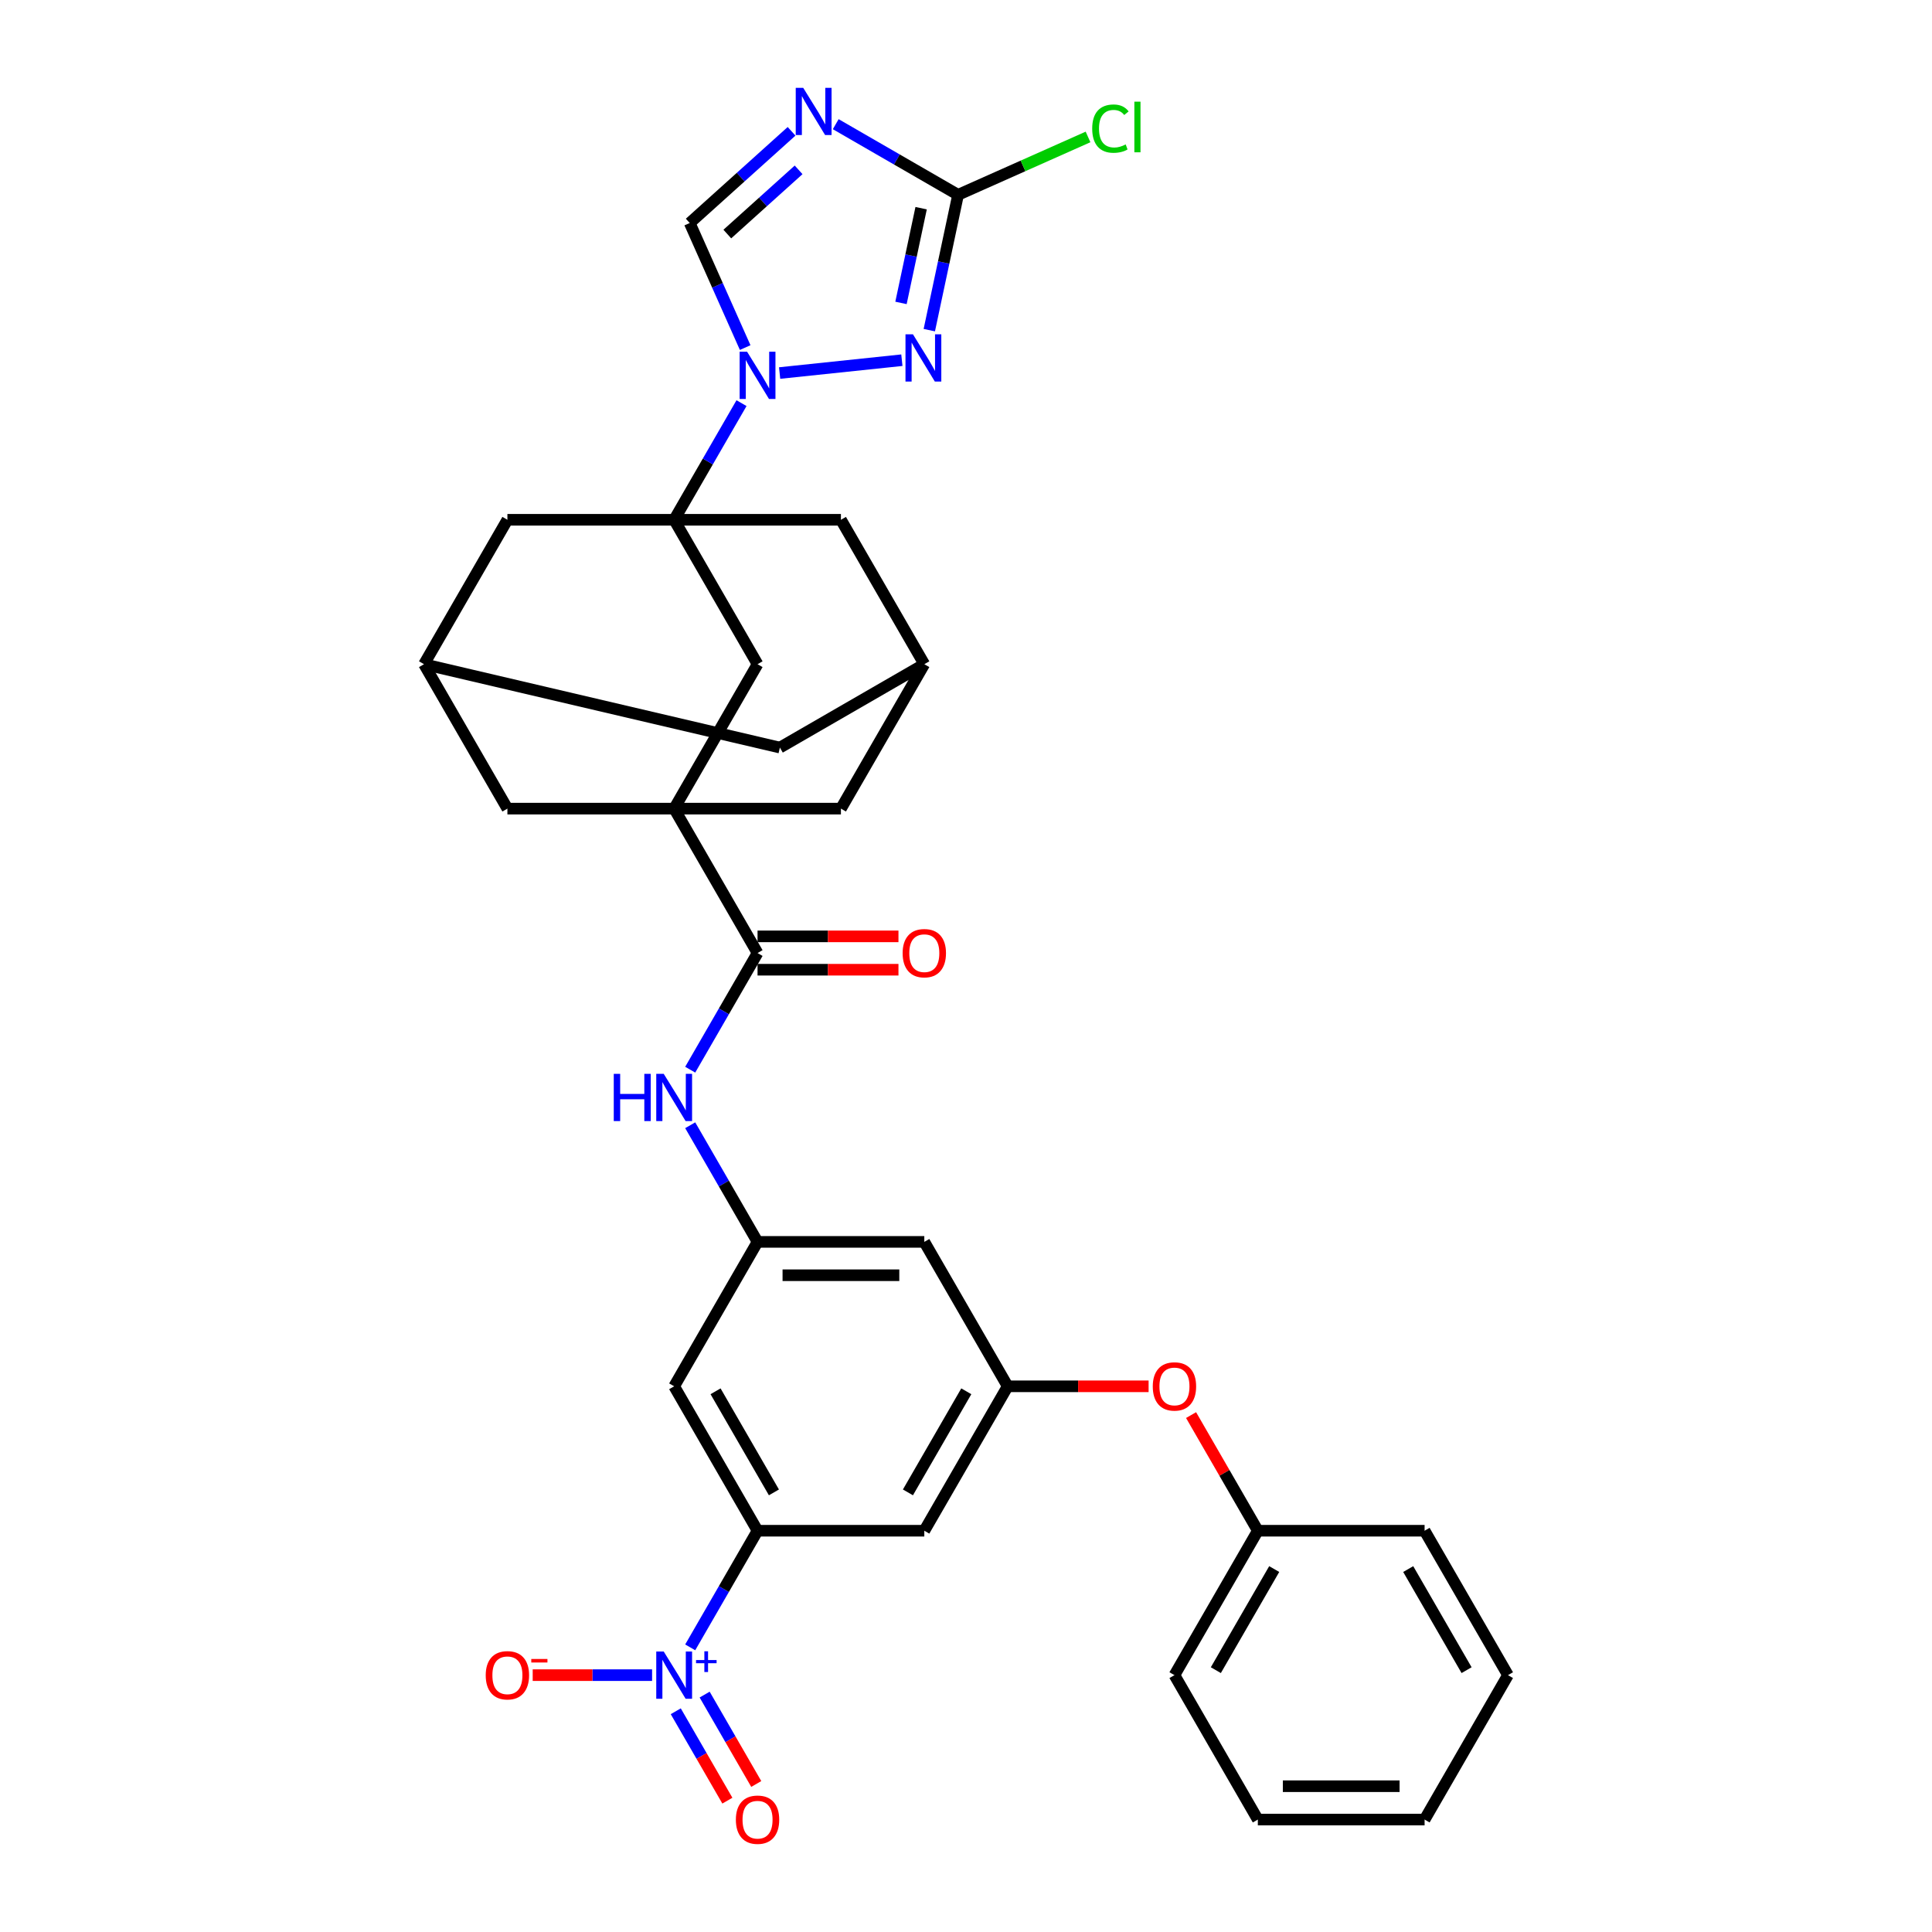 <?xml version='1.0' encoding='iso-8859-1'?>
<svg version='1.1' baseProfile='full'
              xmlns='http://www.w3.org/2000/svg'
                      xmlns:rdkit='http://www.rdkit.org/xml'
                      xmlns:xlink='http://www.w3.org/1999/xlink'
                  xml:space='preserve'
width='1000px' height='1000px' viewBox='0 0 1000 1000'>
<!-- END OF HEADER -->
<rect style='opacity:1.0;fill:#FFFFFF;stroke:none' width='1000' height='1000' x='0' y='0'> </rect>
<path class='bond-0' d='M 348.947,269.039 L 366.375,238.853' style='fill:none;fill-rule:evenodd;stroke:#000000;stroke-width:6px;stroke-linecap:butt;stroke-linejoin:miter;stroke-opacity:1' />
<path class='bond-0' d='M 366.375,238.853 L 383.803,208.667' style='fill:none;fill-rule:evenodd;stroke:#0000FF;stroke-width:6px;stroke-linecap:butt;stroke-linejoin:miter;stroke-opacity:1' />
<path class='bond-9' d='M 348.947,269.039 L 392.105,343.791' style='fill:none;fill-rule:evenodd;stroke:#000000;stroke-width:6px;stroke-linecap:butt;stroke-linejoin:miter;stroke-opacity:1' />
<path class='bond-15' d='M 348.947,269.039 L 262.631,269.039' style='fill:none;fill-rule:evenodd;stroke:#000000;stroke-width:6px;stroke-linecap:butt;stroke-linejoin:miter;stroke-opacity:1' />
<path class='bond-16' d='M 348.947,269.039 L 435.263,269.039' style='fill:none;fill-rule:evenodd;stroke:#000000;stroke-width:6px;stroke-linecap:butt;stroke-linejoin:miter;stroke-opacity:1' />
<path class='bond-3' d='M 403.533,193.086 L 466.807,186.436' style='fill:none;fill-rule:evenodd;stroke:#0000FF;stroke-width:6px;stroke-linecap:butt;stroke-linejoin:miter;stroke-opacity:1' />
<path class='bond-7' d='M 385.703,179.907 L 371.35,147.67' style='fill:none;fill-rule:evenodd;stroke:#0000FF;stroke-width:6px;stroke-linecap:butt;stroke-linejoin:miter;stroke-opacity:1' />
<path class='bond-7' d='M 371.35,147.67 L 356.997,115.434' style='fill:none;fill-rule:evenodd;stroke:#000000;stroke-width:6px;stroke-linecap:butt;stroke-linejoin:miter;stroke-opacity:1' />
<path class='bond-1' d='M 348.947,418.543 L 392.105,343.791' style='fill:none;fill-rule:evenodd;stroke:#000000;stroke-width:6px;stroke-linecap:butt;stroke-linejoin:miter;stroke-opacity:1' />
<path class='bond-6' d='M 348.947,418.543 L 392.105,493.294' style='fill:none;fill-rule:evenodd;stroke:#000000;stroke-width:6px;stroke-linecap:butt;stroke-linejoin:miter;stroke-opacity:1' />
<path class='bond-35' d='M 348.947,418.543 L 435.263,418.543' style='fill:none;fill-rule:evenodd;stroke:#000000;stroke-width:6px;stroke-linecap:butt;stroke-linejoin:miter;stroke-opacity:1' />
<path class='bond-36' d='M 348.947,418.543 L 262.631,418.543' style='fill:none;fill-rule:evenodd;stroke:#000000;stroke-width:6px;stroke-linecap:butt;stroke-linejoin:miter;stroke-opacity:1' />
<path class='bond-2' d='M 409.714,67.967 L 383.356,91.7' style='fill:none;fill-rule:evenodd;stroke:#0000FF;stroke-width:6px;stroke-linecap:butt;stroke-linejoin:miter;stroke-opacity:1' />
<path class='bond-2' d='M 383.356,91.7 L 356.997,115.434' style='fill:none;fill-rule:evenodd;stroke:#000000;stroke-width:6px;stroke-linecap:butt;stroke-linejoin:miter;stroke-opacity:1' />
<path class='bond-2' d='M 413.358,87.916 L 394.907,104.529' style='fill:none;fill-rule:evenodd;stroke:#0000FF;stroke-width:6px;stroke-linecap:butt;stroke-linejoin:miter;stroke-opacity:1' />
<path class='bond-2' d='M 394.907,104.529 L 376.456,121.143' style='fill:none;fill-rule:evenodd;stroke:#000000;stroke-width:6px;stroke-linecap:butt;stroke-linejoin:miter;stroke-opacity:1' />
<path class='bond-37' d='M 432.571,64.275 L 464.232,82.555' style='fill:none;fill-rule:evenodd;stroke:#0000FF;stroke-width:6px;stroke-linecap:butt;stroke-linejoin:miter;stroke-opacity:1' />
<path class='bond-37' d='M 464.232,82.555 L 495.894,100.835' style='fill:none;fill-rule:evenodd;stroke:#000000;stroke-width:6px;stroke-linecap:butt;stroke-linejoin:miter;stroke-opacity:1' />
<path class='bond-5' d='M 481.005,170.884 L 488.45,135.86' style='fill:none;fill-rule:evenodd;stroke:#0000FF;stroke-width:6px;stroke-linecap:butt;stroke-linejoin:miter;stroke-opacity:1' />
<path class='bond-5' d='M 488.45,135.86 L 495.894,100.835' style='fill:none;fill-rule:evenodd;stroke:#000000;stroke-width:6px;stroke-linecap:butt;stroke-linejoin:miter;stroke-opacity:1' />
<path class='bond-5' d='M 466.352,156.788 L 471.564,132.27' style='fill:none;fill-rule:evenodd;stroke:#0000FF;stroke-width:6px;stroke-linecap:butt;stroke-linejoin:miter;stroke-opacity:1' />
<path class='bond-5' d='M 471.564,132.27 L 476.775,107.753' style='fill:none;fill-rule:evenodd;stroke:#000000;stroke-width:6px;stroke-linecap:butt;stroke-linejoin:miter;stroke-opacity:1' />
<path class='bond-4' d='M 357.25,852.673 L 374.677,822.487' style='fill:none;fill-rule:evenodd;stroke:#0000FF;stroke-width:6px;stroke-linecap:butt;stroke-linejoin:miter;stroke-opacity:1' />
<path class='bond-4' d='M 374.677,822.487 L 392.105,792.302' style='fill:none;fill-rule:evenodd;stroke:#000000;stroke-width:6px;stroke-linecap:butt;stroke-linejoin:miter;stroke-opacity:1' />
<path class='bond-21' d='M 337.519,867.053 L 306.622,867.053' style='fill:none;fill-rule:evenodd;stroke:#0000FF;stroke-width:6px;stroke-linecap:butt;stroke-linejoin:miter;stroke-opacity:1' />
<path class='bond-21' d='M 306.622,867.053 L 275.724,867.053' style='fill:none;fill-rule:evenodd;stroke:#FF0000;stroke-width:6px;stroke-linecap:butt;stroke-linejoin:miter;stroke-opacity:1' />
<path class='bond-23' d='M 349.774,885.749 L 363.131,908.884' style='fill:none;fill-rule:evenodd;stroke:#0000FF;stroke-width:6px;stroke-linecap:butt;stroke-linejoin:miter;stroke-opacity:1' />
<path class='bond-23' d='M 363.131,908.884 L 376.487,932.018' style='fill:none;fill-rule:evenodd;stroke:#FF0000;stroke-width:6px;stroke-linecap:butt;stroke-linejoin:miter;stroke-opacity:1' />
<path class='bond-23' d='M 364.725,877.118 L 378.081,900.252' style='fill:none;fill-rule:evenodd;stroke:#0000FF;stroke-width:6px;stroke-linecap:butt;stroke-linejoin:miter;stroke-opacity:1' />
<path class='bond-23' d='M 378.081,900.252 L 391.438,923.386' style='fill:none;fill-rule:evenodd;stroke:#FF0000;stroke-width:6px;stroke-linecap:butt;stroke-linejoin:miter;stroke-opacity:1' />
<path class='bond-27' d='M 495.894,100.835 L 529.529,85.86' style='fill:none;fill-rule:evenodd;stroke:#000000;stroke-width:6px;stroke-linecap:butt;stroke-linejoin:miter;stroke-opacity:1' />
<path class='bond-27' d='M 529.529,85.86 L 563.164,70.884' style='fill:none;fill-rule:evenodd;stroke:#00CC00;stroke-width:6px;stroke-linecap:butt;stroke-linejoin:miter;stroke-opacity:1' />
<path class='bond-10' d='M 392.105,493.294 L 374.677,523.48' style='fill:none;fill-rule:evenodd;stroke:#000000;stroke-width:6px;stroke-linecap:butt;stroke-linejoin:miter;stroke-opacity:1' />
<path class='bond-10' d='M 374.677,523.48 L 357.25,553.666' style='fill:none;fill-rule:evenodd;stroke:#0000FF;stroke-width:6px;stroke-linecap:butt;stroke-linejoin:miter;stroke-opacity:1' />
<path class='bond-24' d='M 392.105,501.926 L 428.574,501.926' style='fill:none;fill-rule:evenodd;stroke:#000000;stroke-width:6px;stroke-linecap:butt;stroke-linejoin:miter;stroke-opacity:1' />
<path class='bond-24' d='M 428.574,501.926 L 465.042,501.926' style='fill:none;fill-rule:evenodd;stroke:#FF0000;stroke-width:6px;stroke-linecap:butt;stroke-linejoin:miter;stroke-opacity:1' />
<path class='bond-24' d='M 392.105,484.663 L 428.574,484.663' style='fill:none;fill-rule:evenodd;stroke:#000000;stroke-width:6px;stroke-linecap:butt;stroke-linejoin:miter;stroke-opacity:1' />
<path class='bond-24' d='M 428.574,484.663 L 465.042,484.663' style='fill:none;fill-rule:evenodd;stroke:#FF0000;stroke-width:6px;stroke-linecap:butt;stroke-linejoin:miter;stroke-opacity:1' />
<path class='bond-8' d='M 392.105,792.302 L 348.947,717.55' style='fill:none;fill-rule:evenodd;stroke:#000000;stroke-width:6px;stroke-linecap:butt;stroke-linejoin:miter;stroke-opacity:1' />
<path class='bond-8' d='M 400.582,772.457 L 370.371,720.131' style='fill:none;fill-rule:evenodd;stroke:#000000;stroke-width:6px;stroke-linecap:butt;stroke-linejoin:miter;stroke-opacity:1' />
<path class='bond-38' d='M 392.105,792.302 L 478.421,792.302' style='fill:none;fill-rule:evenodd;stroke:#000000;stroke-width:6px;stroke-linecap:butt;stroke-linejoin:miter;stroke-opacity:1' />
<path class='bond-11' d='M 357.25,582.426 L 374.677,612.612' style='fill:none;fill-rule:evenodd;stroke:#0000FF;stroke-width:6px;stroke-linecap:butt;stroke-linejoin:miter;stroke-opacity:1' />
<path class='bond-11' d='M 374.677,612.612 L 392.105,642.798' style='fill:none;fill-rule:evenodd;stroke:#000000;stroke-width:6px;stroke-linecap:butt;stroke-linejoin:miter;stroke-opacity:1' />
<path class='bond-12' d='M 392.105,642.798 L 348.947,717.55' style='fill:none;fill-rule:evenodd;stroke:#000000;stroke-width:6px;stroke-linecap:butt;stroke-linejoin:miter;stroke-opacity:1' />
<path class='bond-22' d='M 392.105,642.798 L 478.421,642.798' style='fill:none;fill-rule:evenodd;stroke:#000000;stroke-width:6px;stroke-linecap:butt;stroke-linejoin:miter;stroke-opacity:1' />
<path class='bond-22' d='M 405.052,660.061 L 465.474,660.061' style='fill:none;fill-rule:evenodd;stroke:#000000;stroke-width:6px;stroke-linecap:butt;stroke-linejoin:miter;stroke-opacity:1' />
<path class='bond-13' d='M 478.421,792.302 L 521.579,717.55' style='fill:none;fill-rule:evenodd;stroke:#000000;stroke-width:6px;stroke-linecap:butt;stroke-linejoin:miter;stroke-opacity:1' />
<path class='bond-13' d='M 469.944,772.457 L 500.155,720.131' style='fill:none;fill-rule:evenodd;stroke:#000000;stroke-width:6px;stroke-linecap:butt;stroke-linejoin:miter;stroke-opacity:1' />
<path class='bond-14' d='M 521.579,717.55 L 478.421,642.798' style='fill:none;fill-rule:evenodd;stroke:#000000;stroke-width:6px;stroke-linecap:butt;stroke-linejoin:miter;stroke-opacity:1' />
<path class='bond-25' d='M 521.579,717.55 L 558.047,717.55' style='fill:none;fill-rule:evenodd;stroke:#000000;stroke-width:6px;stroke-linecap:butt;stroke-linejoin:miter;stroke-opacity:1' />
<path class='bond-25' d='M 558.047,717.55 L 594.516,717.55' style='fill:none;fill-rule:evenodd;stroke:#FF0000;stroke-width:6px;stroke-linecap:butt;stroke-linejoin:miter;stroke-opacity:1' />
<path class='bond-19' d='M 262.631,269.039 L 219.473,343.791' style='fill:none;fill-rule:evenodd;stroke:#000000;stroke-width:6px;stroke-linecap:butt;stroke-linejoin:miter;stroke-opacity:1' />
<path class='bond-20' d='M 435.263,269.039 L 478.421,343.791' style='fill:none;fill-rule:evenodd;stroke:#000000;stroke-width:6px;stroke-linecap:butt;stroke-linejoin:miter;stroke-opacity:1' />
<path class='bond-17' d='M 435.263,418.543 L 478.421,343.791' style='fill:none;fill-rule:evenodd;stroke:#000000;stroke-width:6px;stroke-linecap:butt;stroke-linejoin:miter;stroke-opacity:1' />
<path class='bond-18' d='M 262.631,418.543 L 219.473,343.791' style='fill:none;fill-rule:evenodd;stroke:#000000;stroke-width:6px;stroke-linecap:butt;stroke-linejoin:miter;stroke-opacity:1' />
<path class='bond-34' d='M 219.473,343.791 L 403.669,386.949' style='fill:none;fill-rule:evenodd;stroke:#000000;stroke-width:6px;stroke-linecap:butt;stroke-linejoin:miter;stroke-opacity:1' />
<path class='bond-26' d='M 478.421,343.791 L 403.669,386.949' style='fill:none;fill-rule:evenodd;stroke:#000000;stroke-width:6px;stroke-linecap:butt;stroke-linejoin:miter;stroke-opacity:1' />
<path class='bond-28' d='M 616.496,732.448 L 633.775,762.375' style='fill:none;fill-rule:evenodd;stroke:#FF0000;stroke-width:6px;stroke-linecap:butt;stroke-linejoin:miter;stroke-opacity:1' />
<path class='bond-28' d='M 633.775,762.375 L 651.053,792.302' style='fill:none;fill-rule:evenodd;stroke:#000000;stroke-width:6px;stroke-linecap:butt;stroke-linejoin:miter;stroke-opacity:1' />
<path class='bond-29' d='M 651.053,792.302 L 607.895,867.053' style='fill:none;fill-rule:evenodd;stroke:#000000;stroke-width:6px;stroke-linecap:butt;stroke-linejoin:miter;stroke-opacity:1' />
<path class='bond-29' d='M 659.53,812.146 L 629.319,864.472' style='fill:none;fill-rule:evenodd;stroke:#000000;stroke-width:6px;stroke-linecap:butt;stroke-linejoin:miter;stroke-opacity:1' />
<path class='bond-30' d='M 651.053,792.302 L 737.369,792.302' style='fill:none;fill-rule:evenodd;stroke:#000000;stroke-width:6px;stroke-linecap:butt;stroke-linejoin:miter;stroke-opacity:1' />
<path class='bond-31' d='M 607.895,867.053 L 651.053,941.805' style='fill:none;fill-rule:evenodd;stroke:#000000;stroke-width:6px;stroke-linecap:butt;stroke-linejoin:miter;stroke-opacity:1' />
<path class='bond-32' d='M 737.369,792.302 L 780.527,867.053' style='fill:none;fill-rule:evenodd;stroke:#000000;stroke-width:6px;stroke-linecap:butt;stroke-linejoin:miter;stroke-opacity:1' />
<path class='bond-32' d='M 728.892,812.146 L 759.103,864.472' style='fill:none;fill-rule:evenodd;stroke:#000000;stroke-width:6px;stroke-linecap:butt;stroke-linejoin:miter;stroke-opacity:1' />
<path class='bond-39' d='M 651.053,941.805 L 737.369,941.805' style='fill:none;fill-rule:evenodd;stroke:#000000;stroke-width:6px;stroke-linecap:butt;stroke-linejoin:miter;stroke-opacity:1' />
<path class='bond-39' d='M 664,924.542 L 724.421,924.542' style='fill:none;fill-rule:evenodd;stroke:#000000;stroke-width:6px;stroke-linecap:butt;stroke-linejoin:miter;stroke-opacity:1' />
<path class='bond-33' d='M 780.527,867.053 L 737.369,941.805' style='fill:none;fill-rule:evenodd;stroke:#000000;stroke-width:6px;stroke-linecap:butt;stroke-linejoin:miter;stroke-opacity:1' />
<path  class='atom-1' d='M 386.702 182.065
L 394.712 195.012
Q 395.506 196.29, 396.783 198.603
Q 398.061 200.916, 398.13 201.054
L 398.13 182.065
L 401.375 182.065
L 401.375 206.509
L 398.026 206.509
L 389.429 192.354
Q 388.428 190.696, 387.358 188.797
Q 386.322 186.898, 386.011 186.311
L 386.011 206.509
L 382.835 206.509
L 382.835 182.065
L 386.702 182.065
' fill='#0000FF'/>
<path  class='atom-3' d='M 415.739 45.455
L 423.749 58.402
Q 424.543 59.679, 425.821 61.993
Q 427.098 64.306, 427.167 64.444
L 427.167 45.455
L 430.413 45.455
L 430.413 69.899
L 427.064 69.899
L 418.467 55.743
Q 417.465 54.086, 416.395 52.187
Q 415.359 50.288, 415.049 49.701
L 415.049 69.899
L 411.872 69.899
L 411.872 45.455
L 415.739 45.455
' fill='#0000FF'/>
<path  class='atom-4' d='M 472.545 173.042
L 480.555 185.99
Q 481.349 187.267, 482.626 189.58
Q 483.904 191.894, 483.973 192.032
L 483.973 173.042
L 487.218 173.042
L 487.218 197.487
L 483.869 197.487
L 475.272 183.331
Q 474.271 181.674, 473.201 179.775
Q 472.165 177.876, 471.854 177.289
L 471.854 197.487
L 468.678 197.487
L 468.678 173.042
L 472.545 173.042
' fill='#0000FF'/>
<path  class='atom-5' d='M 343.544 854.831
L 351.554 867.778
Q 352.348 869.056, 353.625 871.369
Q 354.903 873.682, 354.972 873.821
L 354.972 854.831
L 358.217 854.831
L 358.217 879.276
L 354.868 879.276
L 346.271 865.12
Q 345.27 863.463, 344.2 861.564
Q 343.164 859.665, 342.853 859.078
L 342.853 879.276
L 339.677 879.276
L 339.677 854.831
L 343.544 854.831
' fill='#0000FF'/>
<path  class='atom-5' d='M 360.268 859.237
L 364.575 859.237
L 364.575 854.703
L 366.489 854.703
L 366.489 859.237
L 370.91 859.237
L 370.91 860.878
L 366.489 860.878
L 366.489 865.435
L 364.575 865.435
L 364.575 860.878
L 360.268 860.878
L 360.268 859.237
' fill='#0000FF'/>
<path  class='atom-11' d='M 317.683 555.824
L 320.998 555.824
L 320.998 566.216
L 333.497 566.216
L 333.497 555.824
L 336.811 555.824
L 336.811 580.268
L 333.497 580.268
L 333.497 568.978
L 320.998 568.978
L 320.998 580.268
L 317.683 580.268
L 317.683 555.824
' fill='#0000FF'/>
<path  class='atom-11' d='M 343.544 555.824
L 351.554 568.771
Q 352.348 570.049, 353.625 572.362
Q 354.903 574.675, 354.972 574.813
L 354.972 555.824
L 358.217 555.824
L 358.217 580.268
L 354.868 580.268
L 346.271 566.113
Q 345.27 564.455, 344.2 562.556
Q 343.164 560.658, 342.853 560.071
L 342.853 580.268
L 339.677 580.268
L 339.677 555.824
L 343.544 555.824
' fill='#0000FF'/>
<path  class='atom-22' d='M 251.41 867.122
Q 251.41 861.253, 254.31 857.973
Q 257.21 854.693, 262.631 854.693
Q 268.052 854.693, 270.952 857.973
Q 273.852 861.253, 273.852 867.122
Q 273.852 873.061, 270.917 876.445
Q 267.983 879.794, 262.631 879.794
Q 257.245 879.794, 254.31 876.445
Q 251.41 873.096, 251.41 867.122
M 262.631 877.032
Q 266.36 877.032, 268.362 874.546
Q 270.4 872.025, 270.4 867.122
Q 270.4 862.323, 268.362 859.906
Q 266.36 857.455, 262.631 857.455
Q 258.902 857.455, 256.865 859.872
Q 254.863 862.289, 254.863 867.122
Q 254.863 872.06, 256.865 874.546
Q 258.902 877.032, 262.631 877.032
' fill='#FF0000'/>
<path  class='atom-22' d='M 274.992 858.683
L 283.355 858.683
L 283.355 860.506
L 274.992 860.506
L 274.992 858.683
' fill='#FF0000'/>
<path  class='atom-24' d='M 380.884 941.874
Q 380.884 936.005, 383.784 932.725
Q 386.684 929.445, 392.105 929.445
Q 397.526 929.445, 400.426 932.725
Q 403.326 936.005, 403.326 941.874
Q 403.326 947.813, 400.391 951.196
Q 397.457 954.545, 392.105 954.545
Q 386.719 954.545, 383.784 951.196
Q 380.884 947.847, 380.884 941.874
M 392.105 951.783
Q 395.834 951.783, 397.836 949.297
Q 399.873 946.777, 399.873 941.874
Q 399.873 937.075, 397.836 934.658
Q 395.834 932.207, 392.105 932.207
Q 388.376 932.207, 386.339 934.624
Q 384.337 937.041, 384.337 941.874
Q 384.337 946.812, 386.339 949.297
Q 388.376 951.783, 392.105 951.783
' fill='#FF0000'/>
<path  class='atom-25' d='M 467.2 493.363
Q 467.2 487.494, 470.1 484.214
Q 473 480.934, 478.421 480.934
Q 483.842 480.934, 486.742 484.214
Q 489.642 487.494, 489.642 493.363
Q 489.642 499.302, 486.707 502.686
Q 483.773 506.035, 478.421 506.035
Q 473.035 506.035, 470.1 502.686
Q 467.2 499.336, 467.2 493.363
M 478.421 503.272
Q 482.15 503.272, 484.152 500.787
Q 486.189 498.266, 486.189 493.363
Q 486.189 488.564, 484.152 486.147
Q 482.15 483.696, 478.421 483.696
Q 474.692 483.696, 472.655 486.113
Q 470.653 488.53, 470.653 493.363
Q 470.653 498.301, 472.655 500.787
Q 474.692 503.272, 478.421 503.272
' fill='#FF0000'/>
<path  class='atom-26' d='M 596.674 717.619
Q 596.674 711.749, 599.574 708.469
Q 602.474 705.189, 607.895 705.189
Q 613.316 705.189, 616.216 708.469
Q 619.116 711.749, 619.116 717.619
Q 619.116 723.557, 616.181 726.941
Q 613.247 730.29, 607.895 730.29
Q 602.509 730.29, 599.574 726.941
Q 596.674 723.592, 596.674 717.619
M 607.895 727.528
Q 611.624 727.528, 613.626 725.042
Q 615.663 722.522, 615.663 717.619
Q 615.663 712.82, 613.626 710.403
Q 611.624 707.951, 607.895 707.951
Q 604.166 707.951, 602.129 710.368
Q 600.127 712.785, 600.127 717.619
Q 600.127 722.556, 602.129 725.042
Q 604.166 727.528, 607.895 727.528
' fill='#FF0000'/>
<path  class='atom-28' d='M 565.322 66.573
Q 565.322 60.496, 568.153 57.32
Q 571.019 54.109, 576.44 54.109
Q 581.48 54.109, 584.174 57.665
L 581.895 59.529
Q 579.927 56.94, 576.44 56.94
Q 572.745 56.94, 570.777 59.426
Q 568.844 61.877, 568.844 66.573
Q 568.844 71.407, 570.846 73.892
Q 572.883 76.378, 576.819 76.378
Q 579.512 76.378, 582.654 74.756
L 583.621 77.345
Q 582.344 78.174, 580.41 78.657
Q 578.477 79.141, 576.336 79.141
Q 571.019 79.141, 568.153 75.895
Q 565.322 72.65, 565.322 66.573
' fill='#00CC00'/>
<path  class='atom-28' d='M 587.143 52.624
L 590.319 52.624
L 590.319 78.83
L 587.143 78.83
L 587.143 52.624
' fill='#00CC00'/>
</svg>

